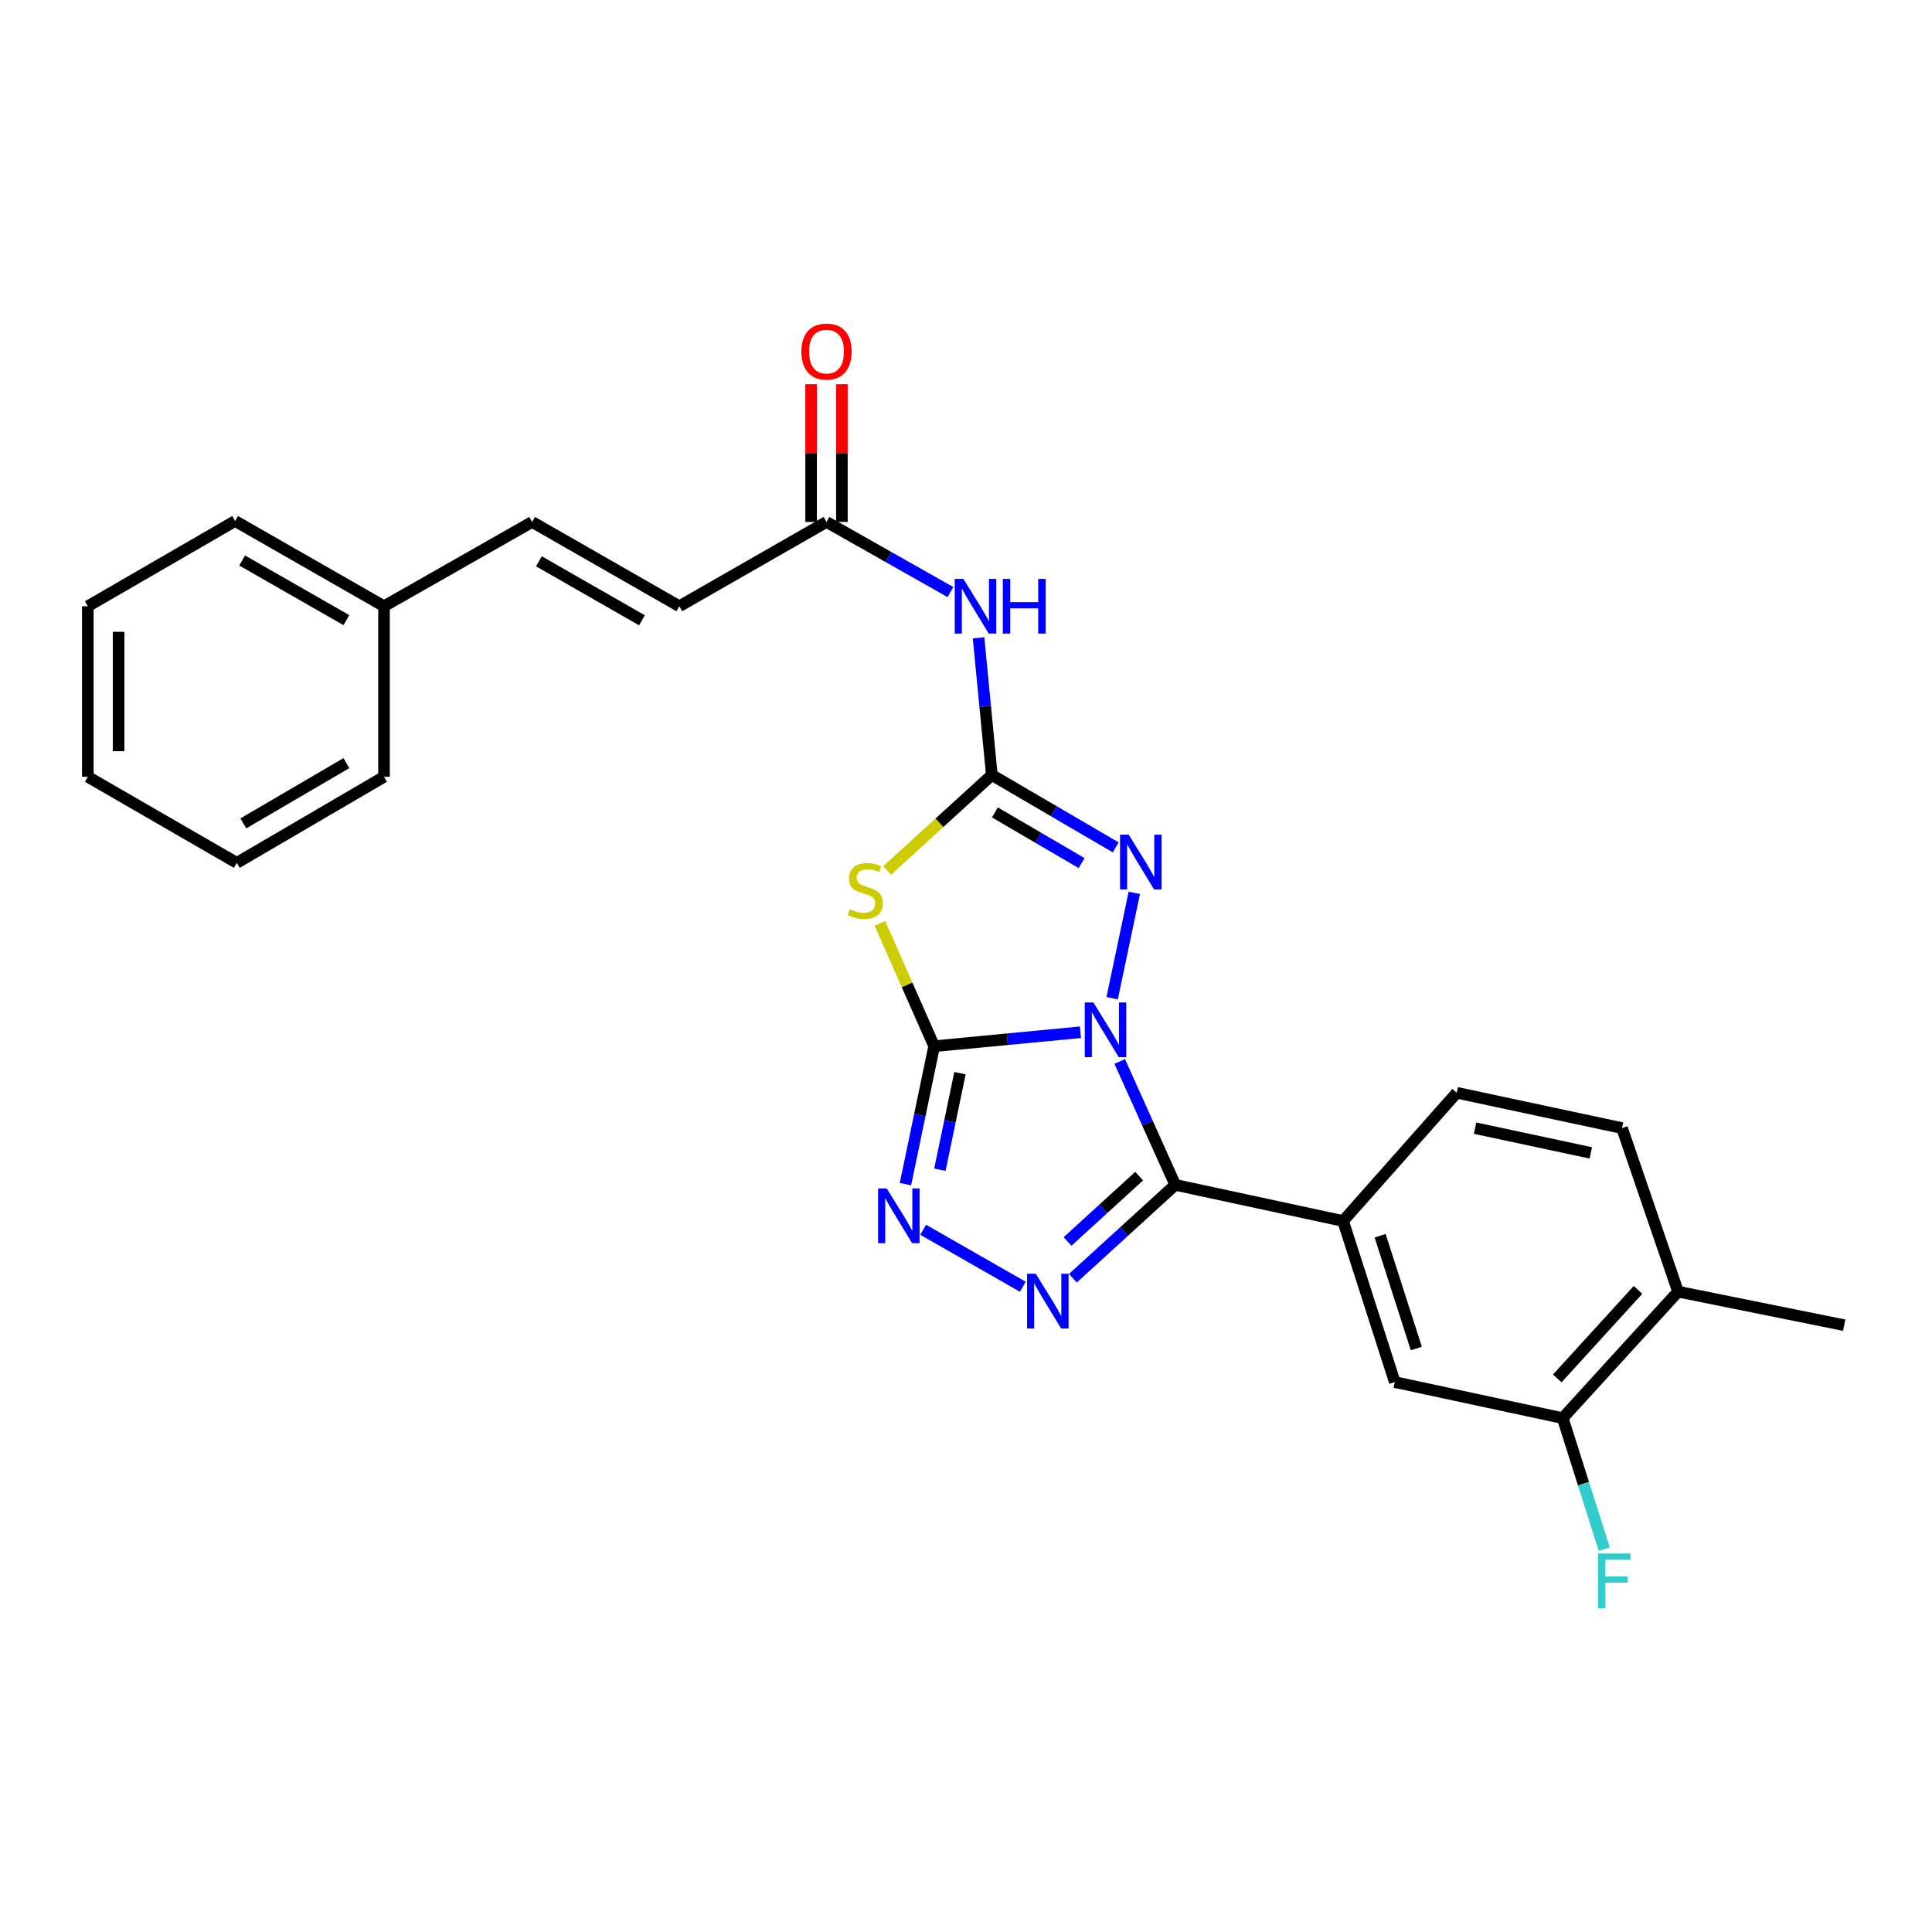 <?xml version='1.0' encoding='iso-8859-1'?>
<svg version='1.1' baseProfile='full'
              xmlns='http://www.w3.org/2000/svg'
                      xmlns:rdkit='http://www.rdkit.org/xml'
                      xmlns:xlink='http://www.w3.org/1999/xlink'
                  xml:space='preserve'
width='1000px' height='1000px' viewBox='0 0 1000 1000'>
<!-- END OF HEADER -->
<rect style='opacity:1.0;fill:#FFFFFF;stroke:none' width='1000' height='1000' x='0' y='0'> </rect>
<path class='bond-0' d='M 559.238,534.29 L 521.381,537.905' style='fill:none;fill-rule:evenodd;stroke:#0000FF;stroke-width:6px;stroke-linecap:butt;stroke-linejoin:miter;stroke-opacity:1' />
<path class='bond-0' d='M 521.381,537.905 L 483.524,541.52' style='fill:none;fill-rule:evenodd;stroke:#000000;stroke-width:6px;stroke-linecap:butt;stroke-linejoin:miter;stroke-opacity:1' />
<path class='bond-1' d='M 579.566,549.411 L 593.937,581.347' style='fill:none;fill-rule:evenodd;stroke:#0000FF;stroke-width:6px;stroke-linecap:butt;stroke-linejoin:miter;stroke-opacity:1' />
<path class='bond-1' d='M 593.937,581.347 L 608.307,613.282' style='fill:none;fill-rule:evenodd;stroke:#000000;stroke-width:6px;stroke-linecap:butt;stroke-linejoin:miter;stroke-opacity:1' />
<path class='bond-4' d='M 575.649,516.672 L 587.113,462.145' style='fill:none;fill-rule:evenodd;stroke:#0000FF;stroke-width:6px;stroke-linecap:butt;stroke-linejoin:miter;stroke-opacity:1' />
<path class='bond-2' d='M 483.524,541.52 L 469.477,509.73' style='fill:none;fill-rule:evenodd;stroke:#000000;stroke-width:6px;stroke-linecap:butt;stroke-linejoin:miter;stroke-opacity:1' />
<path class='bond-2' d='M 469.477,509.73 L 455.431,477.94' style='fill:none;fill-rule:evenodd;stroke:#CCCC00;stroke-width:6px;stroke-linecap:butt;stroke-linejoin:miter;stroke-opacity:1' />
<path class='bond-6' d='M 483.524,541.52 L 476.091,577.217' style='fill:none;fill-rule:evenodd;stroke:#000000;stroke-width:6px;stroke-linecap:butt;stroke-linejoin:miter;stroke-opacity:1' />
<path class='bond-6' d='M 476.091,577.217 L 468.658,612.914' style='fill:none;fill-rule:evenodd;stroke:#0000FF;stroke-width:6px;stroke-linecap:butt;stroke-linejoin:miter;stroke-opacity:1' />
<path class='bond-6' d='M 496.887,555.476 L 491.684,580.464' style='fill:none;fill-rule:evenodd;stroke:#000000;stroke-width:6px;stroke-linecap:butt;stroke-linejoin:miter;stroke-opacity:1' />
<path class='bond-6' d='M 491.684,580.464 L 486.481,605.452' style='fill:none;fill-rule:evenodd;stroke:#0000FF;stroke-width:6px;stroke-linecap:butt;stroke-linejoin:miter;stroke-opacity:1' />
<path class='bond-5' d='M 608.307,613.282 L 581.819,637.443' style='fill:none;fill-rule:evenodd;stroke:#000000;stroke-width:6px;stroke-linecap:butt;stroke-linejoin:miter;stroke-opacity:1' />
<path class='bond-5' d='M 581.819,637.443 L 555.33,661.604' style='fill:none;fill-rule:evenodd;stroke:#0000FF;stroke-width:6px;stroke-linecap:butt;stroke-linejoin:miter;stroke-opacity:1' />
<path class='bond-5' d='M 589.627,608.763 L 571.085,625.675' style='fill:none;fill-rule:evenodd;stroke:#000000;stroke-width:6px;stroke-linecap:butt;stroke-linejoin:miter;stroke-opacity:1' />
<path class='bond-5' d='M 571.085,625.675 L 552.543,642.588' style='fill:none;fill-rule:evenodd;stroke:#0000FF;stroke-width:6px;stroke-linecap:butt;stroke-linejoin:miter;stroke-opacity:1' />
<path class='bond-8' d='M 608.307,613.282 L 695.174,631.988' style='fill:none;fill-rule:evenodd;stroke:#000000;stroke-width:6px;stroke-linecap:butt;stroke-linejoin:miter;stroke-opacity:1' />
<path class='bond-26' d='M 459.177,450.555 L 486.274,425.846' style='fill:none;fill-rule:evenodd;stroke:#CCCC00;stroke-width:6px;stroke-linecap:butt;stroke-linejoin:miter;stroke-opacity:1' />
<path class='bond-26' d='M 486.274,425.846 L 513.37,401.136' style='fill:none;fill-rule:evenodd;stroke:#000000;stroke-width:6px;stroke-linecap:butt;stroke-linejoin:miter;stroke-opacity:1' />
<path class='bond-3' d='M 513.37,401.136 L 545.433,419.87' style='fill:none;fill-rule:evenodd;stroke:#000000;stroke-width:6px;stroke-linecap:butt;stroke-linejoin:miter;stroke-opacity:1' />
<path class='bond-3' d='M 545.433,419.87 L 577.496,438.605' style='fill:none;fill-rule:evenodd;stroke:#0000FF;stroke-width:6px;stroke-linecap:butt;stroke-linejoin:miter;stroke-opacity:1' />
<path class='bond-3' d='M 514.954,420.509 L 537.398,433.623' style='fill:none;fill-rule:evenodd;stroke:#000000;stroke-width:6px;stroke-linecap:butt;stroke-linejoin:miter;stroke-opacity:1' />
<path class='bond-3' d='M 537.398,433.623 L 559.842,446.737' style='fill:none;fill-rule:evenodd;stroke:#0000FF;stroke-width:6px;stroke-linecap:butt;stroke-linejoin:miter;stroke-opacity:1' />
<path class='bond-7' d='M 513.37,401.136 L 509.933,365.641' style='fill:none;fill-rule:evenodd;stroke:#000000;stroke-width:6px;stroke-linecap:butt;stroke-linejoin:miter;stroke-opacity:1' />
<path class='bond-7' d='M 509.933,365.641 L 506.495,330.145' style='fill:none;fill-rule:evenodd;stroke:#0000FF;stroke-width:6px;stroke-linecap:butt;stroke-linejoin:miter;stroke-opacity:1' />
<path class='bond-27' d='M 529.397,666.02 L 477.83,636.518' style='fill:none;fill-rule:evenodd;stroke:#0000FF;stroke-width:6px;stroke-linecap:butt;stroke-linejoin:miter;stroke-opacity:1' />
<path class='bond-9' d='M 491.956,306.461 L 459.876,288.31' style='fill:none;fill-rule:evenodd;stroke:#0000FF;stroke-width:6px;stroke-linecap:butt;stroke-linejoin:miter;stroke-opacity:1' />
<path class='bond-9' d='M 459.876,288.31 L 427.795,270.159' style='fill:none;fill-rule:evenodd;stroke:#000000;stroke-width:6px;stroke-linecap:butt;stroke-linejoin:miter;stroke-opacity:1' />
<path class='bond-10' d='M 695.174,631.988 L 721.933,715.36' style='fill:none;fill-rule:evenodd;stroke:#000000;stroke-width:6px;stroke-linecap:butt;stroke-linejoin:miter;stroke-opacity:1' />
<path class='bond-10' d='M 714.354,639.627 L 733.084,697.987' style='fill:none;fill-rule:evenodd;stroke:#000000;stroke-width:6px;stroke-linecap:butt;stroke-linejoin:miter;stroke-opacity:1' />
<path class='bond-14' d='M 695.174,631.988 L 754.009,565.615' style='fill:none;fill-rule:evenodd;stroke:#000000;stroke-width:6px;stroke-linecap:butt;stroke-linejoin:miter;stroke-opacity:1' />
<path class='bond-12' d='M 427.795,270.159 L 351.617,313.791' style='fill:none;fill-rule:evenodd;stroke:#000000;stroke-width:6px;stroke-linecap:butt;stroke-linejoin:miter;stroke-opacity:1' />
<path class='bond-16' d='M 435.759,270.159 L 435.759,234.509' style='fill:none;fill-rule:evenodd;stroke:#000000;stroke-width:6px;stroke-linecap:butt;stroke-linejoin:miter;stroke-opacity:1' />
<path class='bond-16' d='M 435.759,234.509 L 435.759,198.86' style='fill:none;fill-rule:evenodd;stroke:#FF0000;stroke-width:6px;stroke-linecap:butt;stroke-linejoin:miter;stroke-opacity:1' />
<path class='bond-16' d='M 419.831,270.159 L 419.831,234.509' style='fill:none;fill-rule:evenodd;stroke:#000000;stroke-width:6px;stroke-linecap:butt;stroke-linejoin:miter;stroke-opacity:1' />
<path class='bond-16' d='M 419.831,234.509 L 419.831,198.86' style='fill:none;fill-rule:evenodd;stroke:#FF0000;stroke-width:6px;stroke-linecap:butt;stroke-linejoin:miter;stroke-opacity:1' />
<path class='bond-11' d='M 721.933,715.36 L 808.853,734.022' style='fill:none;fill-rule:evenodd;stroke:#000000;stroke-width:6px;stroke-linecap:butt;stroke-linejoin:miter;stroke-opacity:1' />
<path class='bond-18' d='M 808.853,734.022 L 819.607,767.952' style='fill:none;fill-rule:evenodd;stroke:#000000;stroke-width:6px;stroke-linecap:butt;stroke-linejoin:miter;stroke-opacity:1' />
<path class='bond-18' d='M 819.607,767.952 L 830.361,801.883' style='fill:none;fill-rule:evenodd;stroke:#33CCCC;stroke-width:6px;stroke-linecap:butt;stroke-linejoin:miter;stroke-opacity:1' />
<path class='bond-28' d='M 808.853,734.022 L 868.554,668.551' style='fill:none;fill-rule:evenodd;stroke:#000000;stroke-width:6px;stroke-linecap:butt;stroke-linejoin:miter;stroke-opacity:1' />
<path class='bond-28' d='M 806.039,713.469 L 847.83,667.639' style='fill:none;fill-rule:evenodd;stroke:#000000;stroke-width:6px;stroke-linecap:butt;stroke-linejoin:miter;stroke-opacity:1' />
<path class='bond-13' d='M 351.617,313.791 L 275.431,270.159' style='fill:none;fill-rule:evenodd;stroke:#000000;stroke-width:6px;stroke-linecap:butt;stroke-linejoin:miter;stroke-opacity:1' />
<path class='bond-13' d='M 332.274,321.068 L 278.943,290.525' style='fill:none;fill-rule:evenodd;stroke:#000000;stroke-width:6px;stroke-linecap:butt;stroke-linejoin:miter;stroke-opacity:1' />
<path class='bond-19' d='M 275.431,270.159 L 198.766,313.791' style='fill:none;fill-rule:evenodd;stroke:#000000;stroke-width:6px;stroke-linecap:butt;stroke-linejoin:miter;stroke-opacity:1' />
<path class='bond-17' d='M 754.009,565.615 L 839.557,583.896' style='fill:none;fill-rule:evenodd;stroke:#000000;stroke-width:6px;stroke-linecap:butt;stroke-linejoin:miter;stroke-opacity:1' />
<path class='bond-17' d='M 763.513,583.933 L 823.397,596.73' style='fill:none;fill-rule:evenodd;stroke:#000000;stroke-width:6px;stroke-linecap:butt;stroke-linejoin:miter;stroke-opacity:1' />
<path class='bond-15' d='M 868.554,668.551 L 839.557,583.896' style='fill:none;fill-rule:evenodd;stroke:#000000;stroke-width:6px;stroke-linecap:butt;stroke-linejoin:miter;stroke-opacity:1' />
<path class='bond-20' d='M 868.554,668.551 L 954.545,685.912' style='fill:none;fill-rule:evenodd;stroke:#000000;stroke-width:6px;stroke-linecap:butt;stroke-linejoin:miter;stroke-opacity:1' />
<path class='bond-21' d='M 198.766,313.791 L 121.694,269.672' style='fill:none;fill-rule:evenodd;stroke:#000000;stroke-width:6px;stroke-linecap:butt;stroke-linejoin:miter;stroke-opacity:1' />
<path class='bond-21' d='M 179.292,320.996 L 125.342,290.113' style='fill:none;fill-rule:evenodd;stroke:#000000;stroke-width:6px;stroke-linecap:butt;stroke-linejoin:miter;stroke-opacity:1' />
<path class='bond-22' d='M 198.766,313.791 L 198.766,402.065' style='fill:none;fill-rule:evenodd;stroke:#000000;stroke-width:6px;stroke-linecap:butt;stroke-linejoin:miter;stroke-opacity:1' />
<path class='bond-24' d='M 121.694,269.672 L 45.455,313.791' style='fill:none;fill-rule:evenodd;stroke:#000000;stroke-width:6px;stroke-linecap:butt;stroke-linejoin:miter;stroke-opacity:1' />
<path class='bond-23' d='M 198.766,402.065 L 122.562,446.618' style='fill:none;fill-rule:evenodd;stroke:#000000;stroke-width:6px;stroke-linecap:butt;stroke-linejoin:miter;stroke-opacity:1' />
<path class='bond-23' d='M 179.296,394.998 L 125.953,426.185' style='fill:none;fill-rule:evenodd;stroke:#000000;stroke-width:6px;stroke-linecap:butt;stroke-linejoin:miter;stroke-opacity:1' />
<path class='bond-25' d='M 122.562,446.618 L 45.455,402.065' style='fill:none;fill-rule:evenodd;stroke:#000000;stroke-width:6px;stroke-linecap:butt;stroke-linejoin:miter;stroke-opacity:1' />
<path class='bond-29' d='M 45.455,313.791 L 45.455,402.065' style='fill:none;fill-rule:evenodd;stroke:#000000;stroke-width:6px;stroke-linecap:butt;stroke-linejoin:miter;stroke-opacity:1' />
<path class='bond-29' d='M 61.382,327.032 L 61.382,388.824' style='fill:none;fill-rule:evenodd;stroke:#000000;stroke-width:6px;stroke-linecap:butt;stroke-linejoin:miter;stroke-opacity:1' />
<path  class='atom-0' d='M 565.945 518.892
L 575.225 533.892
Q 576.145 535.372, 577.625 538.052
Q 579.105 540.732, 579.185 540.892
L 579.185 518.892
L 582.945 518.892
L 582.945 547.212
L 579.065 547.212
L 569.105 530.812
Q 567.945 528.892, 566.705 526.692
Q 565.505 524.492, 565.145 523.812
L 565.145 547.212
L 561.465 547.212
L 561.465 518.892
L 565.945 518.892
' fill='#0000FF'/>
<path  class='atom-3' d='M 439.882 470.576
Q 440.202 470.696, 441.522 471.256
Q 442.842 471.816, 444.282 472.176
Q 445.762 472.496, 447.202 472.496
Q 449.882 472.496, 451.442 471.216
Q 453.002 469.896, 453.002 467.616
Q 453.002 466.056, 452.202 465.096
Q 451.442 464.136, 450.242 463.616
Q 449.042 463.096, 447.042 462.496
Q 444.522 461.736, 443.002 461.016
Q 441.522 460.296, 440.442 458.776
Q 439.402 457.256, 439.402 454.696
Q 439.402 451.136, 441.802 448.936
Q 444.242 446.736, 449.042 446.736
Q 452.322 446.736, 456.042 448.296
L 455.122 451.376
Q 451.722 449.976, 449.162 449.976
Q 446.402 449.976, 444.882 451.136
Q 443.362 452.256, 443.402 454.216
Q 443.402 455.736, 444.162 456.656
Q 444.962 457.576, 446.082 458.096
Q 447.242 458.616, 449.162 459.216
Q 451.722 460.016, 453.242 460.816
Q 454.762 461.616, 455.842 463.256
Q 456.962 464.856, 456.962 467.616
Q 456.962 471.536, 454.322 473.656
Q 451.722 475.736, 447.362 475.736
Q 444.842 475.736, 442.922 475.176
Q 441.042 474.656, 438.802 473.736
L 439.882 470.576
' fill='#CCCC00'/>
<path  class='atom-5' d='M 584.208 432.025
L 593.488 447.025
Q 594.408 448.505, 595.888 451.185
Q 597.368 453.865, 597.448 454.025
L 597.448 432.025
L 601.208 432.025
L 601.208 460.345
L 597.328 460.345
L 587.368 443.945
Q 586.208 442.025, 584.968 439.825
Q 583.768 437.625, 583.408 436.945
L 583.408 460.345
L 579.728 460.345
L 579.728 432.025
L 584.208 432.025
' fill='#0000FF'/>
<path  class='atom-6' d='M 536.098 659.275
L 545.378 674.275
Q 546.298 675.755, 547.778 678.435
Q 549.258 681.115, 549.338 681.275
L 549.338 659.275
L 553.098 659.275
L 553.098 687.595
L 549.218 687.595
L 539.258 671.195
Q 538.098 669.275, 536.858 667.075
Q 535.658 664.875, 535.298 664.195
L 535.298 687.595
L 531.618 687.595
L 531.618 659.275
L 536.098 659.275
' fill='#0000FF'/>
<path  class='atom-7' d='M 458.983 615.156
L 468.263 630.156
Q 469.183 631.636, 470.663 634.316
Q 472.143 636.996, 472.223 637.156
L 472.223 615.156
L 475.983 615.156
L 475.983 643.476
L 472.103 643.476
L 462.143 627.076
Q 460.983 625.156, 459.743 622.956
Q 458.543 620.756, 458.183 620.076
L 458.183 643.476
L 454.503 643.476
L 454.503 615.156
L 458.983 615.156
' fill='#0000FF'/>
<path  class='atom-8' d='M 498.651 299.631
L 507.931 314.631
Q 508.851 316.111, 510.331 318.791
Q 511.811 321.471, 511.891 321.631
L 511.891 299.631
L 515.651 299.631
L 515.651 327.951
L 511.771 327.951
L 501.811 311.551
Q 500.651 309.631, 499.411 307.431
Q 498.211 305.231, 497.851 304.551
L 497.851 327.951
L 494.171 327.951
L 494.171 299.631
L 498.651 299.631
' fill='#0000FF'/>
<path  class='atom-8' d='M 519.051 299.631
L 522.891 299.631
L 522.891 311.671
L 537.371 311.671
L 537.371 299.631
L 541.211 299.631
L 541.211 327.951
L 537.371 327.951
L 537.371 314.871
L 522.891 314.871
L 522.891 327.951
L 519.051 327.951
L 519.051 299.631
' fill='#0000FF'/>
<path  class='atom-17' d='M 414.795 181.974
Q 414.795 175.174, 418.155 171.374
Q 421.515 167.574, 427.795 167.574
Q 434.075 167.574, 437.435 171.374
Q 440.795 175.174, 440.795 181.974
Q 440.795 188.854, 437.395 192.774
Q 433.995 196.654, 427.795 196.654
Q 421.555 196.654, 418.155 192.774
Q 414.795 188.894, 414.795 181.974
M 427.795 193.454
Q 432.115 193.454, 434.435 190.574
Q 436.795 187.654, 436.795 181.974
Q 436.795 176.414, 434.435 173.614
Q 432.115 170.774, 427.795 170.774
Q 423.475 170.774, 421.115 173.574
Q 418.795 176.374, 418.795 181.974
Q 418.795 187.694, 421.115 190.574
Q 423.475 193.454, 427.795 193.454
' fill='#FF0000'/>
<path  class='atom-19' d='M 827.129 804.092
L 843.969 804.092
L 843.969 807.332
L 830.929 807.332
L 830.929 815.932
L 842.529 815.932
L 842.529 819.212
L 830.929 819.212
L 830.929 832.412
L 827.129 832.412
L 827.129 804.092
' fill='#33CCCC'/>
</svg>
